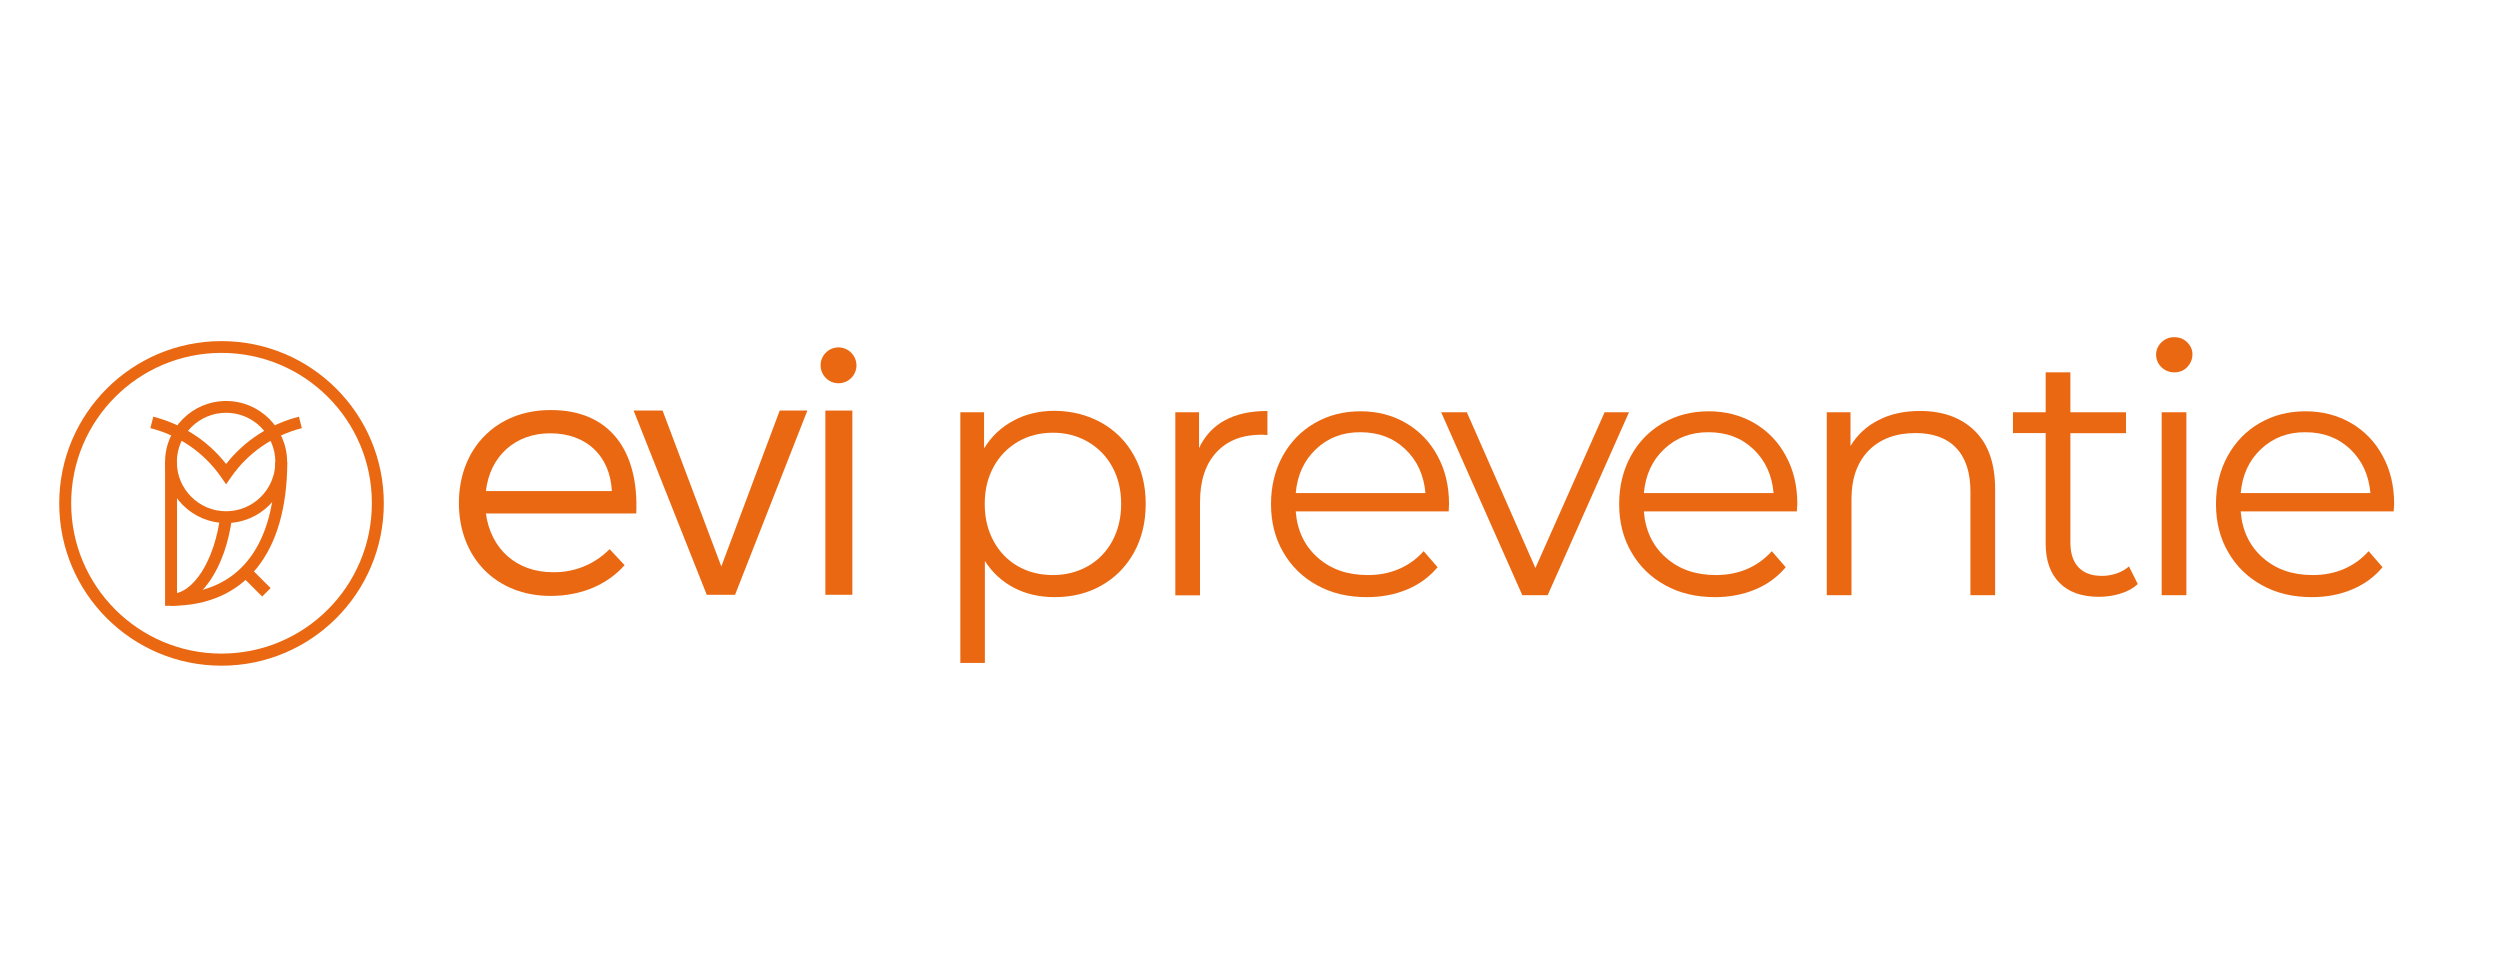 <svg xmlns="http://www.w3.org/2000/svg" xmlns:xlink="http://www.w3.org/1999/xlink" id="Layer_1" x="0px" y="0px" viewBox="0 0 1528.1 595.3" style="enable-background:new 0 0 1528.1 595.3;" xml:space="preserve">
<style type="text/css">
	.st0{fill:#EA6811;}
</style>
<g>
	<g id="Group_4638_00000166637374042499869780000009870003150289024931_" transform="translate(0)">
		<g>
			<g id="Group_4636_00000140705918281778428160000002002679037235841715_" transform="translate(246.296 3.85)">
				<path id="Path_2570_00000181076886939169254460000011033729048582887327_" class="st0" d="M142.6,310H50.7      c3,22,19,35.9,40.8,35.9c13.1,0.3,25.7-4.8,34.8-14.1l9.2,9.8c-10.7,12-26.5,18.8-45.3,18.8c-33.1,0-56-23.3-56-56.8      s23.1-56.8,55.8-56.8C126.4,246.5,144.3,271.7,142.6,310 M127.7,296.3C126.6,274.7,112.1,261,90,261      c-21.4,0-36.8,13.9-39.3,35.3H127.7z"></path>
				<path id="Path_2571_00000007398549843356185260000016192147554926799275_" class="st0" d="M185.7,359.7L141,247.1h17.7      l35.9,95.3l35.7-95.3h16.9L203,359.7H185.7z"></path>
				
					<rect id="Rectangle_4824_00000067202525870837635800000010374917306768769714_" x="258.2" y="247.1" class="st0" width="16.5" height="112.6"></rect>
				<path id="Path_2578_00000048489316003962832950000013663792543014790545_" class="st0" d="M277.2,220      c-0.3,6.1-5.5,10.7-11.5,10.4c-6.1-0.3-10.7-5.5-10.4-11.5c0.3-6.1,5.5-10.7,11.5-10.4c5.8,0.3,10.4,5.2,10.4,11      C277.3,219.6,277.3,219.8,277.2,220"></path>
			</g>
			<g id="Group_4635_00000029758214580978984850000000955500318877522097_" transform="translate(0 0)">
				<path id="Path_2579_00000003811685330267998240000004296711849908780203_" class="st0" d="M138.2,252.3      c-16.6,0-30.1,13.5-30.1,30.1c0,16.6,13.5,30.1,30.1,30.1c16.6,0,30.1-13.5,30.1-30.1C168.3,265.8,154.8,252.3,138.2,252.3      C138.2,252.3,138.2,252.3,138.2,252.3 M138.2,319.7c-20.6,0-37.3-16.7-37.3-37.3c0-20.6,16.7-37.3,37.3-37.3      c20.6,0,37.3,16.7,37.3,37.3C175.6,303,158.8,319.7,138.2,319.7C138.2,319.7,138.2,319.7,138.2,319.7"></path>
				<path id="Path_2580_00000005974234496100675060000001261509080480051843_" class="st0" d="M104.5,370.3V363      c13.7,0,26.6-20.4,30.1-47.4l7.2,0.9C137.8,347.7,122.1,370.3,104.5,370.3"></path>
				
					<rect id="Rectangle_4825_00000127045778401442326110000007849537170744937137_" x="152.7" y="346.3" transform="matrix(0.707 -0.707 0.707 0.707 -205.627 214.67)" class="st0" width="7.3" height="18.5"></rect>
				<path id="Path_2581_00000050625929443683153950000015610128630019015068_" class="st0" d="M138.2,296l-3-4.3      c-10.3-14.9-25.7-25.6-43.3-30l1.8-7c17.6,4.5,33.3,14.6,44.5,28.9c11.2-14.3,26.9-24.4,44.5-28.9l1.8,7      c-17.6,4.5-33,15.1-43.3,30L138.2,296z"></path>
				<path id="Path_2582_00000147929052248056607680000001142348045504934571_" class="st0" d="M104.5,370.3h-3.6v-87.9h7.3v80.5      c38.8-1.7,60.1-30.1,60.1-80.5h7.3C175.5,338.2,149.7,370.3,104.5,370.3"></path>
				<path id="Path_2583_00000081610078107676651700000017157708598006142103_" class="st0" d="M135.4,215.7      c-50.8,0-91.9,41.2-91.9,91.9s41.2,91.9,91.9,91.9c50.8,0,91.9-41.2,91.9-91.9C227.4,256.9,186.2,215.7,135.4,215.7      C135.4,215.7,135.4,215.7,135.4,215.7 M135.4,406.9c-54.8,0-99.2-44.4-99.2-99.2s44.4-99.2,99.2-99.2s99.2,44.4,99.2,99.2      S190.2,406.9,135.4,406.9"></path>
			</g>
		</g>
	</g>
	<g>
		<path class="st0" d="M673.1,258.3c8.5,4.8,15.2,11.4,20,20.1c4.8,8.6,7.2,18.5,7.2,29.6c0,11.2-2.4,21.1-7.2,29.8    c-4.8,8.6-11.4,15.3-19.9,20.1c-8.4,4.8-18,7.1-28.6,7.1c-9.1,0-17.3-1.9-24.6-5.6c-7.3-3.8-13.3-9.2-18-16.5v62.3H587V252h14.5    v22.1c4.5-7.4,10.5-13,18-17c7.4-4,15.8-6,25.2-6C655.1,251.2,664.6,253.6,673.1,258.3z M664.9,346.1c6.4-3.6,11.4-8.8,15-15.4    c3.6-6.7,5.4-14.2,5.4-22.7s-1.8-16.1-5.4-22.6c-3.6-6.6-8.6-11.7-15-15.4c-6.4-3.7-13.5-5.5-21.3-5.5c-7.9,0-15.1,1.8-21.4,5.5    c-6.3,3.7-11.3,8.8-14.9,15.4c-3.6,6.6-5.4,14.1-5.4,22.6s1.8,16.1,5.4,22.7c3.6,6.7,8.6,11.8,14.9,15.4    c6.3,3.6,13.4,5.4,21.4,5.4C651.4,351.5,658.5,349.7,664.9,346.1z"></path>
		<path class="st0" d="M748.7,256.9c7-3.8,15.7-5.7,26-5.7v14.7l-3.6-0.2c-11.8,0-21,3.6-27.6,10.8c-6.7,7.2-10,17.4-10,30.4v57    h-15.1V252h14.5v21.9C736.4,266.4,741.7,260.7,748.7,256.9z"></path>
		<path class="st0" d="M885.5,312.6H792c0.9,11.6,5.3,21,13.4,28.2c8.1,7.2,18.3,10.7,30.6,10.7c6.9,0,13.3-1.2,19.1-3.7    c5.8-2.5,10.8-6.1,15.1-10.9l8.5,9.8c-5,6-11.2,10.5-18.6,13.6c-7.4,3.1-15.6,4.7-24.6,4.7c-11.5,0-21.7-2.4-30.5-7.3    c-8.9-4.9-15.8-11.7-20.7-20.3c-5-8.6-7.4-18.4-7.4-29.3c0-10.9,2.4-20.7,7.1-29.3c4.7-8.6,11.3-15.4,19.6-20.2    c8.3-4.8,17.6-7.2,28-7.2c10.3,0,19.6,2.4,27.8,7.2c8.2,4.8,14.7,11.5,19.3,20.1c4.7,8.6,7,18.4,7,29.4L885.5,312.6z M804.4,274.5    c-7.3,6.9-11.4,15.8-12.4,26.9h79.3c-1-11.1-5.1-20-12.4-26.9c-7.3-6.9-16.4-10.3-27.3-10.3C820.8,264.1,811.7,267.6,804.4,274.5z    "></path>
		<path class="st0" d="M995.7,252l-49.7,111.8h-15.5L880.9,252h15.7l41.9,95.2l42.3-95.2H995.7z"></path>
		<path class="st0" d="M1098.3,312.6h-93.5c0.9,11.6,5.3,21,13.4,28.2c8.1,7.2,18.3,10.7,30.6,10.7c6.9,0,13.3-1.2,19.1-3.7    c5.8-2.5,10.8-6.1,15.1-10.9l8.5,9.8c-5,6-11.2,10.5-18.6,13.6c-7.4,3.1-15.6,4.7-24.6,4.7c-11.5,0-21.7-2.4-30.5-7.3    c-8.9-4.9-15.8-11.7-20.7-20.3c-5-8.6-7.4-18.4-7.4-29.3c0-10.9,2.4-20.7,7.1-29.3c4.7-8.6,11.3-15.4,19.6-20.2    c8.3-4.8,17.6-7.2,28-7.2c10.3,0,19.6,2.4,27.9,7.2c8.2,4.8,14.7,11.5,19.3,20.1c4.7,8.6,7,18.4,7,29.4L1098.3,312.6z     M1017.2,274.5c-7.3,6.9-11.4,15.8-12.4,26.9h79.3c-1-11.1-5.1-20-12.4-26.9c-7.3-6.9-16.4-10.3-27.3-10.3    C1033.6,264.1,1024.5,267.6,1017.2,274.5z"></path>
		<path class="st0" d="M1207.1,263.4c8.3,8.2,12.4,20,12.4,35.6v64.8h-15.1v-63.4c0-11.6-2.9-20.5-8.7-26.6    c-5.8-6.1-14.1-9.1-24.9-9.1c-12,0-21.6,3.6-28.6,10.7c-7,7.2-10.5,17-10.5,29.7v58.7h-15.1V252h14.5v20.6    c4.1-6.8,9.8-12.1,17.1-15.8c7.3-3.8,15.8-5.6,25.4-5.6C1187.6,251.2,1198.8,255.3,1207.1,263.4z"></path>
		<path class="st0" d="M1306.7,357c-2.8,2.6-6.3,4.5-10.5,5.8c-4.2,1.3-8.5,2-13.1,2c-10.5,0-18.6-2.8-24.2-8.5    c-5.7-5.7-8.5-13.7-8.5-24v-67.6h-20V252h20v-24.4h15.1V252h34v12.8h-34v66.8c0,6.7,1.7,11.7,5,15.2c3.3,3.5,8.1,5.2,14.3,5.2    c3.1,0,6.1-0.5,9-1.5c2.9-1,5.4-2.4,7.5-4.3L1306.7,357z"></path>
		<path class="st0" d="M1321.1,224.4c-2.1-2.1-3.2-4.7-3.2-7.7c0-2.8,1.1-5.3,3.2-7.4s4.7-3.2,7.9-3.2c3.1,0,5.7,1,7.9,3.1    c2.1,2.1,3.2,4.5,3.2,7.3c0,3.1-1.1,5.7-3.2,7.9s-4.8,3.2-7.9,3.2C1325.9,227.6,1323.3,226.5,1321.1,224.4z M1321.3,252h15.1    v111.8h-15.1V252z"></path>
		<path class="st0" d="M1463.1,312.6h-93.5c0.9,11.6,5.3,21,13.4,28.2c8.1,7.2,18.3,10.7,30.6,10.7c6.9,0,13.3-1.2,19.1-3.7    c5.8-2.5,10.8-6.1,15.1-10.9l8.5,9.8c-5,6-11.2,10.5-18.6,13.6c-7.4,3.1-15.6,4.7-24.6,4.7c-11.5,0-21.7-2.4-30.5-7.3    c-8.9-4.9-15.8-11.7-20.7-20.3c-5-8.6-7.4-18.4-7.4-29.3c0-10.9,2.4-20.7,7.1-29.3c4.7-8.6,11.3-15.4,19.6-20.2    c8.3-4.8,17.6-7.2,28-7.2c10.3,0,19.6,2.4,27.9,7.2c8.2,4.8,14.7,11.5,19.3,20.1c4.7,8.6,7,18.4,7,29.4L1463.1,312.6z M1382,274.5    c-7.3,6.9-11.4,15.8-12.4,26.9h79.3c-1-11.1-5.1-20-12.4-26.9c-7.3-6.9-16.4-10.3-27.3-10.3C1398.4,264.1,1389.3,267.6,1382,274.5    z"></path>
	</g>
</g>
</svg>